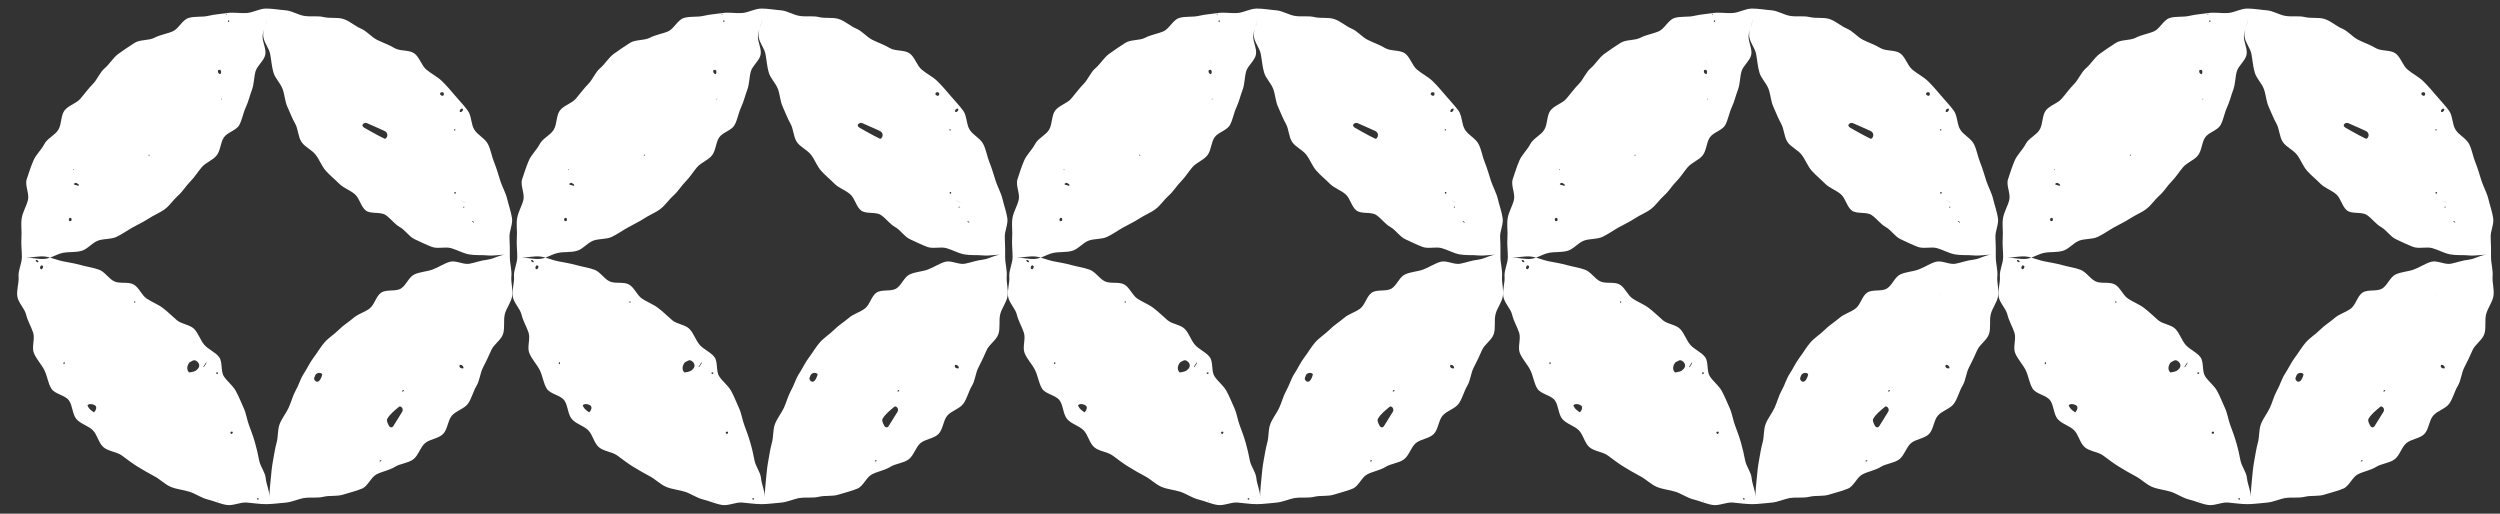 <svg width="73" height="15" viewBox="0 0 73 15" fill="none" xmlns="http://www.w3.org/2000/svg">
<rect x="0" y="0" width="73" height="15" fill="#333333" stroke="none"/>
<path d="M14.933 8.07C14.948 7.882 14.887 7.698 14.887 7.505C14.887 7.312 14.889 7.133 14.877 6.945C14.862 6.754 14.98 6.553 14.95 6.368C14.921 6.179 14.855 5.998 14.811 5.815C14.767 5.629 14.669 5.462 14.61 5.284C14.552 5.103 14.503 4.922 14.432 4.748C14.358 4.572 14.334 4.376 14.248 4.208C14.163 4.039 13.947 3.946 13.85 3.785C13.749 3.623 13.771 3.383 13.661 3.232C13.549 3.078 13.414 2.941 13.292 2.796C13.17 2.652 13.045 2.505 12.91 2.373C12.776 2.239 12.595 2.155 12.45 2.033C12.306 1.911 12.25 1.669 12.098 1.559C11.947 1.449 11.678 1.502 11.516 1.402C11.355 1.304 11.176 1.248 11.007 1.162C10.838 1.077 10.714 0.908 10.538 0.835C10.364 0.761 10.212 0.614 10.031 0.556C9.853 0.497 9.64 0.544 9.454 0.499C9.271 0.455 9.075 0.495 8.887 0.465C8.701 0.436 8.527 0.316 8.339 0.301C8.15 0.287 7.962 0.25 7.771 0.25C7.58 0.25 7.397 0.365 7.209 0.38C7.018 0.394 6.827 0.353 6.641 0.38C6.453 0.409 6.262 0.419 6.079 0.463C5.893 0.507 5.68 0.468 5.501 0.526C5.32 0.585 5.215 0.844 5.039 0.918C4.863 0.991 4.672 1.016 4.506 1.104C4.337 1.189 4.095 1.15 3.933 1.25C3.772 1.351 3.61 1.463 3.456 1.573C3.302 1.686 3.202 1.869 3.058 1.992C2.913 2.114 2.845 2.317 2.713 2.451C2.578 2.586 2.473 2.738 2.351 2.879C2.228 3.024 1.994 3.078 1.881 3.229C1.771 3.381 1.803 3.628 1.703 3.789C1.605 3.951 1.38 4.039 1.294 4.208C1.208 4.376 1.047 4.518 0.974 4.692C0.9 4.866 0.839 5.056 0.78 5.235C0.722 5.414 0.861 5.651 0.817 5.837C0.773 6.02 0.663 6.187 0.634 6.375C0.604 6.561 0.641 6.754 0.626 6.942C0.612 7.131 0.639 7.314 0.639 7.505C0.639 7.696 0.528 7.887 0.543 8.075C0.558 8.266 0.477 8.471 0.506 8.657C0.536 8.845 0.719 9.007 0.763 9.188C0.807 9.374 0.91 9.535 0.969 9.716C1.027 9.897 0.917 10.139 0.991 10.313C1.064 10.489 1.208 10.636 1.294 10.805C1.38 10.973 1.399 11.186 1.5 11.348C1.6 11.509 1.898 11.536 2.011 11.69C2.123 11.844 2.109 12.091 2.231 12.236C2.353 12.38 2.576 12.429 2.71 12.563C2.845 12.698 2.879 12.938 3.023 13.06C3.168 13.182 3.405 13.19 3.557 13.3C3.708 13.41 3.855 13.527 4.017 13.625C4.178 13.723 4.337 13.818 4.506 13.906C4.675 13.992 4.811 14.143 4.988 14.217C5.161 14.29 5.359 14.303 5.54 14.361C5.719 14.42 5.883 14.542 6.069 14.586C6.252 14.63 6.433 14.716 6.622 14.745C6.807 14.774 7.013 14.66 7.204 14.674C7.392 14.689 7.578 14.721 7.769 14.721C7.96 14.721 8.145 14.691 8.334 14.677C8.525 14.662 8.698 14.572 8.884 14.542C9.072 14.513 9.268 14.55 9.449 14.505C9.635 14.461 9.843 14.501 10.021 14.442C10.203 14.383 10.396 14.342 10.569 14.268C10.746 14.195 10.831 13.933 11 13.848C11.169 13.762 11.364 13.735 11.526 13.635C11.687 13.534 11.912 13.527 12.064 13.415C12.218 13.302 12.269 13.062 12.411 12.94C12.556 12.818 12.805 12.808 12.937 12.673C13.072 12.539 13.072 12.282 13.194 12.138C13.316 11.993 13.554 11.94 13.664 11.788C13.774 11.636 13.815 11.431 13.913 11.269C14.011 11.108 14.016 10.9 14.104 10.731C14.19 10.562 14.27 10.401 14.344 10.227C14.417 10.054 14.63 9.934 14.689 9.753C14.747 9.574 14.696 9.364 14.74 9.178C14.784 8.995 14.926 8.831 14.955 8.642C14.985 8.456 14.916 8.258 14.931 8.068L14.933 8.07ZM13.813 6.46C13.813 6.46 13.82 6.468 13.837 6.487L13.842 6.492C13.842 6.509 13.83 6.507 13.813 6.49C13.813 6.49 13.796 6.47 13.776 6.451H13.774C13.774 6.451 13.793 6.446 13.813 6.463V6.46ZM13.473 3.173H13.505L13.517 3.178C13.527 3.212 13.505 3.254 13.468 3.268L13.434 3.273H13.429C13.414 3.232 13.434 3.188 13.475 3.175L13.473 3.173ZM13.549 5.893C13.549 5.893 13.549 5.893 13.595 5.915C13.598 5.915 13.6 5.915 13.602 5.917H13.607C13.607 5.917 13.598 5.917 13.593 5.915C13.544 5.895 13.541 5.893 13.541 5.893C13.475 5.866 13.424 5.842 13.426 5.842C13.426 5.842 13.483 5.864 13.549 5.893ZM13.559 6.052C13.559 6.052 13.537 6.069 13.534 6.064C13.529 6.062 13.519 6.05 13.524 6.045C13.529 6.04 13.546 6.028 13.559 6.035V6.05V6.052ZM13.316 5.626C13.316 5.626 13.299 5.658 13.294 5.658H13.28C13.26 5.639 13.26 5.617 13.28 5.607H13.292C13.292 5.607 13.316 5.624 13.316 5.629V5.626ZM13.272 3.775C13.272 3.775 13.272 3.775 13.282 3.775H13.292C13.292 3.775 13.302 3.802 13.292 3.809H13.284H13.272C13.253 3.802 13.25 3.785 13.27 3.775H13.272ZM13.236 6.292C13.236 6.292 13.241 6.292 13.238 6.294C13.238 6.294 13.236 6.297 13.233 6.294C13.233 6.294 13.233 6.292 13.233 6.289L13.236 6.292ZM12.852 2.733L12.864 2.706C12.896 2.684 12.94 2.689 12.959 2.716V2.769C12.937 2.813 12.886 2.806 12.847 2.75C12.847 2.75 12.844 2.747 12.852 2.733ZM10.658 3.591C10.658 3.591 10.682 3.584 10.716 3.596C10.941 3.692 11.227 3.824 11.227 3.824C11.316 3.865 11.338 3.961 11.274 4.034C11.274 4.034 11.252 4.061 11.227 4.049C11.005 3.944 10.643 3.733 10.643 3.733C10.557 3.684 10.565 3.621 10.658 3.589V3.591ZM6.663 0.597H6.688C6.7 0.612 6.69 0.634 6.683 0.636C6.675 0.639 6.666 0.639 6.658 0.636C6.651 0.632 6.648 0.61 6.663 0.6V0.597ZM6.617 0.407H6.634C6.636 0.424 6.617 0.429 6.607 0.426C6.597 0.424 6.602 0.414 6.617 0.407ZM6.463 2.889C6.463 2.889 6.467 2.884 6.477 2.879C6.477 2.879 6.482 2.882 6.482 2.884C6.477 2.894 6.475 2.899 6.475 2.899C6.47 2.906 6.465 2.911 6.46 2.906C6.455 2.904 6.455 2.894 6.46 2.889H6.463ZM6.433 1.818C6.433 1.818 6.443 1.823 6.438 1.828C6.433 1.83 6.423 1.828 6.426 1.825C6.426 1.82 6.431 1.818 6.436 1.82L6.433 1.818ZM6.375 2.043H6.401L6.426 2.036C6.463 2.063 6.467 2.121 6.436 2.165H6.426L6.392 2.148C6.36 2.119 6.353 2.07 6.377 2.04L6.375 2.043ZM4.344 4.518C4.359 4.511 4.369 4.518 4.369 4.531C4.369 4.545 4.357 4.55 4.344 4.543C4.332 4.535 4.332 4.526 4.344 4.518ZM2.175 5.355C2.175 5.355 2.211 5.333 2.224 5.34C2.26 5.357 2.287 5.379 2.287 5.379C2.307 5.396 2.309 5.416 2.292 5.423H2.277C2.241 5.414 2.177 5.394 2.177 5.394C2.153 5.387 2.15 5.37 2.172 5.357L2.175 5.355ZM2.145 4.939L2.153 4.946C2.153 4.946 2.153 4.966 2.145 4.968C2.14 4.968 2.133 4.963 2.133 4.954V4.944C2.133 4.944 2.145 4.939 2.148 4.939H2.145ZM2.033 6.363H2.074C2.096 6.387 2.096 6.431 2.074 6.456H2.052L2.033 6.46C2.001 6.434 2.001 6.39 2.033 6.363ZM1.054 7.63L1.042 7.603V7.598C1.059 7.583 1.091 7.593 1.111 7.617L1.123 7.644V7.649C1.106 7.664 1.074 7.657 1.052 7.63H1.054ZM1.218 7.86C1.201 7.864 1.182 7.855 1.172 7.838C1.164 7.82 1.174 7.762 1.213 7.745L1.235 7.757L1.257 7.769C1.267 7.811 1.233 7.857 1.216 7.862L1.218 7.86ZM1.879 10.633C1.879 10.633 1.862 10.636 1.857 10.629C1.852 10.621 1.849 10.592 1.864 10.577H1.874L1.886 10.582C1.896 10.599 1.886 10.626 1.879 10.631V10.633ZM2.742 12.04L2.732 12.033C2.669 11.989 2.598 11.937 2.568 11.869L2.554 11.837C2.603 11.768 2.742 11.807 2.786 11.847C2.83 11.886 2.811 11.974 2.745 12.04H2.742ZM3.928 8.838H3.921C3.914 8.821 3.911 8.806 3.916 8.801C3.921 8.796 3.941 8.799 3.95 8.811L3.955 8.823C3.955 8.823 3.936 8.84 3.931 8.838H3.928ZM5.734 10.814C5.734 10.814 5.68 10.851 5.587 10.866L5.526 10.876C5.445 10.814 5.45 10.68 5.536 10.58L5.633 10.528C5.677 10.506 5.724 10.533 5.724 10.533C5.846 10.607 5.849 10.731 5.731 10.809L5.734 10.814ZM6.02 10.614L5.964 10.702C5.954 10.717 5.939 10.724 5.932 10.719C5.959 10.672 5.988 10.629 6.015 10.587V10.582C6.03 10.582 6.03 10.597 6.02 10.614ZM6.311 10.9V10.888L6.316 10.878C6.335 10.871 6.357 10.873 6.367 10.885V10.893L6.362 10.907C6.348 10.927 6.323 10.925 6.311 10.9ZM6.353 14.635C6.353 14.635 6.348 14.623 6.357 14.62C6.367 14.618 6.372 14.62 6.37 14.63C6.37 14.638 6.36 14.64 6.353 14.635ZM6.778 12.666L6.761 12.673C6.761 12.673 6.729 12.654 6.729 12.644V12.622C6.739 12.6 6.778 12.6 6.79 12.61C6.803 12.62 6.798 12.644 6.778 12.664V12.666ZM7.541 14.591C7.541 14.591 7.517 14.591 7.507 14.574L7.502 14.559C7.502 14.559 7.522 14.542 7.527 14.545L7.544 14.55C7.561 14.562 7.551 14.586 7.544 14.594L7.541 14.591ZM8.86 14.547C8.86 14.547 8.852 14.542 8.855 14.537C8.857 14.532 8.862 14.527 8.865 14.532C8.867 14.537 8.865 14.547 8.86 14.547ZM9.403 10.961C9.383 11.037 9.339 11.098 9.339 11.098C9.29 11.167 9.219 11.162 9.18 11.086C9.18 11.086 9.165 11.057 9.18 11.02C9.207 10.949 9.214 10.939 9.214 10.939C9.271 10.876 9.359 10.871 9.41 10.925L9.4 10.959L9.403 10.961ZM11.127 13.468C11.127 13.468 11.091 13.483 11.078 13.468V13.463L11.091 13.449C11.108 13.437 11.13 13.439 11.134 13.446C11.139 13.451 11.134 13.463 11.127 13.471V13.468ZM11.743 12.025L11.487 12.439C11.453 12.492 11.396 12.492 11.362 12.439C11.362 12.439 11.271 12.294 11.306 12.233C11.382 12.094 11.523 11.986 11.651 11.878C11.673 11.859 11.7 11.873 11.7 11.873C11.758 11.903 11.775 11.971 11.743 12.025ZM11.743 11.433V11.414C11.751 11.397 11.773 11.387 11.793 11.392V11.411C11.785 11.428 11.763 11.438 11.743 11.433ZM11.827 10.423L11.822 10.425C11.822 10.425 11.822 10.423 11.822 10.421C11.822 10.421 11.827 10.421 11.829 10.421L11.827 10.423ZM13.275 8.628C13.275 8.628 13.275 8.623 13.277 8.618C13.28 8.613 13.287 8.608 13.284 8.613C13.284 8.618 13.275 8.63 13.275 8.628ZM13.524 10.758H13.505L13.463 10.751C13.417 10.734 13.402 10.692 13.429 10.653H13.446L13.488 10.665C13.532 10.695 13.546 10.739 13.524 10.758ZM14.236 7.583C14.055 7.6 13.889 7.666 13.71 7.701C13.532 7.735 13.314 7.595 13.138 7.644C12.964 7.693 12.805 7.806 12.634 7.869C12.465 7.933 12.265 7.935 12.098 8.014C11.934 8.09 11.858 8.339 11.7 8.43C11.543 8.518 11.284 8.444 11.132 8.544C10.98 8.645 10.936 8.899 10.792 9.009C10.648 9.119 10.454 9.166 10.318 9.286C10.181 9.405 10.019 9.501 9.892 9.631C9.765 9.758 9.598 9.86 9.479 9.995C9.359 10.132 9.266 10.298 9.156 10.443C9.046 10.587 8.97 10.761 8.869 10.912C8.769 11.064 8.723 11.25 8.632 11.406C8.544 11.565 8.503 11.744 8.427 11.908C8.351 12.072 8.229 12.216 8.165 12.385C8.101 12.556 8.126 12.752 8.077 12.925C8.028 13.099 8.006 13.273 7.972 13.451C7.938 13.63 7.923 13.801 7.906 13.98C7.889 14.161 7.869 14.329 7.869 14.51C7.869 14.329 7.776 14.146 7.759 13.965C7.742 13.784 7.602 13.625 7.568 13.446C7.534 13.268 7.497 13.101 7.446 12.925C7.397 12.752 7.336 12.59 7.272 12.419C7.209 12.25 7.189 12.069 7.111 11.903C7.035 11.739 6.971 11.57 6.883 11.411C6.795 11.255 6.639 11.142 6.538 10.991C6.438 10.839 6.507 10.57 6.397 10.425C6.286 10.281 6.086 10.205 5.968 10.071C5.849 9.934 5.795 9.733 5.668 9.604C5.54 9.476 5.298 9.467 5.161 9.347C5.024 9.227 4.897 9.102 4.753 8.992C4.608 8.882 4.435 8.821 4.286 8.721C4.134 8.62 4.061 8.395 3.902 8.307C3.743 8.219 3.503 8.293 3.339 8.217C3.175 8.141 3.065 7.94 2.896 7.877C2.725 7.813 2.542 7.791 2.368 7.742C2.194 7.693 2.016 7.664 1.837 7.63C1.71 7.605 1.588 7.556 1.463 7.522C1.414 7.539 1.363 7.554 1.311 7.559C1.13 7.576 0.942 7.522 0.761 7.522C0.942 7.522 1.128 7.473 1.306 7.49C1.358 7.495 1.412 7.507 1.463 7.522C1.588 7.478 1.71 7.407 1.837 7.383C2.016 7.348 2.209 7.375 2.383 7.324C2.556 7.275 2.686 7.094 2.857 7.028C3.026 6.964 3.234 6.994 3.398 6.918C3.562 6.842 3.711 6.732 3.867 6.644C4.024 6.556 4.193 6.48 4.344 6.38C4.496 6.279 4.675 6.213 4.819 6.103C4.963 5.993 5.066 5.829 5.2 5.71C5.337 5.59 5.43 5.426 5.558 5.299C5.685 5.171 5.778 5.015 5.895 4.878C6.015 4.741 6.22 4.677 6.33 4.533C6.441 4.389 6.436 4.166 6.536 4.014C6.636 3.863 6.898 3.811 6.986 3.652C7.074 3.493 7.099 3.298 7.177 3.134C7.253 2.97 7.294 2.789 7.358 2.62C7.421 2.449 7.412 2.261 7.461 2.087C7.509 1.913 7.712 1.774 7.747 1.595C7.781 1.417 7.651 1.216 7.668 1.035C7.676 0.957 7.703 0.879 7.727 0.803C7.759 0.703 7.796 0.6 7.796 0.502C7.796 0.605 7.761 0.705 7.727 0.803C7.7 0.888 7.678 0.972 7.686 1.055C7.703 1.236 7.854 1.4 7.889 1.578C7.923 1.757 7.933 1.94 7.984 2.114C8.033 2.288 8.187 2.425 8.251 2.596C8.314 2.765 8.317 2.955 8.392 3.119C8.468 3.283 8.529 3.454 8.62 3.613C8.708 3.77 8.703 3.992 8.803 4.144C8.904 4.296 9.109 4.376 9.219 4.521C9.329 4.665 9.393 4.851 9.513 4.986C9.633 5.122 9.779 5.237 9.907 5.367C10.034 5.494 10.227 5.553 10.364 5.673C10.501 5.793 10.538 6.037 10.682 6.147C10.826 6.257 11.105 6.177 11.257 6.277C11.408 6.377 11.516 6.541 11.673 6.629C11.832 6.717 11.942 6.908 12.106 6.984C12.269 7.06 12.441 7.145 12.609 7.209C12.781 7.273 12.998 7.197 13.172 7.246C13.346 7.295 13.51 7.392 13.688 7.427C13.867 7.461 14.053 7.441 14.234 7.458C14.415 7.476 14.593 7.436 14.774 7.436C14.593 7.436 14.417 7.564 14.236 7.581V7.583Z" fill="white"/>
<path d="M29.396 8.07C29.411 7.882 29.35 7.698 29.35 7.505C29.35 7.312 29.352 7.133 29.34 6.945C29.326 6.754 29.443 6.553 29.414 6.368C29.384 6.179 29.318 5.998 29.274 5.815C29.23 5.629 29.132 5.462 29.074 5.284C29.015 5.103 28.966 4.922 28.895 4.748C28.822 4.572 28.797 4.376 28.712 4.208C28.626 4.039 28.411 3.946 28.313 3.785C28.213 3.623 28.235 3.383 28.125 3.232C28.012 3.078 27.878 2.941 27.755 2.796C27.633 2.652 27.508 2.505 27.374 2.373C27.239 2.239 27.058 2.155 26.914 2.033C26.77 1.911 26.713 1.669 26.562 1.559C26.41 1.449 26.141 1.502 25.979 1.402C25.818 1.304 25.639 1.248 25.471 1.162C25.302 1.077 25.177 0.908 25.001 0.835C24.827 0.761 24.676 0.614 24.495 0.556C24.316 0.497 24.103 0.544 23.917 0.499C23.734 0.455 23.538 0.495 23.35 0.465C23.164 0.436 22.99 0.316 22.802 0.301C22.614 0.287 22.425 0.25 22.235 0.25C22.044 0.25 21.86 0.365 21.672 0.38C21.481 0.394 21.29 0.353 21.105 0.38C20.916 0.409 20.725 0.419 20.542 0.463C20.356 0.507 20.143 0.468 19.965 0.526C19.784 0.585 19.678 0.844 19.505 0.918C19.329 0.991 19.138 1.016 18.972 1.104C18.803 1.189 18.561 1.15 18.399 1.25C18.238 1.351 18.076 1.463 17.922 1.573C17.768 1.686 17.668 1.869 17.523 1.992C17.379 2.114 17.311 2.317 17.179 2.451C17.044 2.586 16.939 2.738 16.817 2.879C16.694 3.024 16.459 3.078 16.347 3.229C16.237 3.381 16.269 3.628 16.168 3.789C16.071 3.951 15.845 4.039 15.76 4.208C15.674 4.376 15.513 4.518 15.44 4.692C15.366 4.866 15.305 5.056 15.246 5.235C15.188 5.414 15.327 5.651 15.283 5.837C15.239 6.02 15.129 6.187 15.1 6.375C15.07 6.561 15.107 6.754 15.092 6.942C15.078 7.131 15.104 7.314 15.104 7.505C15.104 7.696 14.994 7.887 15.009 8.075C15.024 8.266 14.943 8.471 14.972 8.657C15.002 8.845 15.185 9.007 15.229 9.188C15.273 9.374 15.376 9.535 15.435 9.716C15.493 9.897 15.383 10.139 15.457 10.313C15.53 10.489 15.674 10.636 15.76 10.805C15.845 10.973 15.865 11.186 15.965 11.348C16.066 11.509 16.364 11.536 16.477 11.69C16.589 11.844 16.575 12.091 16.697 12.236C16.819 12.38 17.042 12.429 17.176 12.563C17.311 12.698 17.345 12.938 17.489 13.06C17.634 13.182 17.871 13.19 18.023 13.3C18.174 13.41 18.321 13.527 18.482 13.625C18.644 13.723 18.803 13.818 18.972 13.906C19.14 13.992 19.277 14.143 19.453 14.217C19.627 14.29 19.825 14.303 20.006 14.361C20.185 14.42 20.349 14.542 20.535 14.586C20.718 14.63 20.899 14.716 21.087 14.745C21.273 14.774 21.479 14.66 21.669 14.674C21.858 14.689 22.044 14.721 22.235 14.721C22.425 14.721 22.611 14.691 22.8 14.677C22.99 14.662 23.164 14.572 23.35 14.542C23.538 14.513 23.734 14.55 23.915 14.505C24.101 14.461 24.309 14.501 24.487 14.442C24.668 14.383 24.862 14.342 25.035 14.268C25.211 14.195 25.297 13.933 25.466 13.848C25.635 13.762 25.83 13.735 25.992 13.635C26.153 13.534 26.378 13.527 26.53 13.415C26.684 13.302 26.735 13.062 26.877 12.94C27.021 12.818 27.271 12.808 27.403 12.673C27.538 12.539 27.538 12.282 27.66 12.138C27.782 11.993 28.019 11.94 28.13 11.788C28.24 11.636 28.281 11.431 28.379 11.269C28.477 11.108 28.482 10.9 28.57 10.731C28.655 10.562 28.736 10.401 28.809 10.227C28.883 10.054 29.096 9.934 29.154 9.753C29.213 9.574 29.162 9.364 29.206 9.178C29.25 8.995 29.392 8.831 29.421 8.642C29.45 8.456 29.382 8.258 29.396 8.068V8.07ZM28.276 6.46C28.276 6.46 28.284 6.468 28.301 6.487L28.306 6.492C28.306 6.509 28.293 6.507 28.276 6.49C28.276 6.49 28.259 6.47 28.24 6.451H28.237C28.237 6.451 28.257 6.446 28.276 6.463V6.46ZM27.936 3.173H27.968L27.98 3.178C27.99 3.212 27.968 3.254 27.931 3.268L27.897 3.273H27.892C27.878 3.232 27.897 3.188 27.939 3.175L27.936 3.173ZM28.012 5.893C28.012 5.893 28.012 5.893 28.059 5.915C28.061 5.915 28.064 5.915 28.066 5.917H28.071C28.071 5.917 28.061 5.917 28.056 5.915C28.007 5.895 28.005 5.893 28.005 5.893C27.939 5.866 27.887 5.842 27.89 5.842C27.89 5.842 27.946 5.864 28.012 5.893ZM28.022 6.052C28.022 6.052 28 6.069 27.997 6.064C27.992 6.062 27.983 6.05 27.988 6.045C27.992 6.04 28.01 6.028 28.022 6.035V6.05V6.052ZM27.78 5.626C27.78 5.626 27.763 5.658 27.758 5.658H27.743C27.724 5.639 27.724 5.617 27.743 5.607H27.755C27.755 5.607 27.78 5.624 27.78 5.629V5.626ZM27.736 3.775C27.736 3.775 27.736 3.775 27.745 3.775H27.755C27.755 3.775 27.765 3.802 27.755 3.809H27.748H27.736C27.716 3.802 27.714 3.785 27.733 3.775H27.736ZM27.697 6.292C27.697 6.292 27.701 6.292 27.699 6.294C27.699 6.294 27.697 6.297 27.694 6.294C27.694 6.294 27.694 6.292 27.694 6.289L27.697 6.292ZM27.315 2.733L27.327 2.706C27.359 2.684 27.403 2.689 27.423 2.716V2.769C27.401 2.813 27.349 2.806 27.31 2.75C27.31 2.75 27.308 2.747 27.315 2.733ZM25.121 3.591C25.121 3.591 25.145 3.584 25.18 3.596C25.405 3.692 25.691 3.824 25.691 3.824C25.779 3.865 25.801 3.961 25.737 4.034C25.737 4.034 25.715 4.061 25.691 4.049C25.468 3.944 25.106 3.733 25.106 3.733C25.021 3.684 25.028 3.621 25.121 3.589V3.591ZM21.127 0.597H21.151C21.163 0.612 21.153 0.634 21.146 0.636C21.139 0.639 21.129 0.639 21.122 0.636C21.114 0.632 21.112 0.61 21.127 0.6V0.597ZM21.08 0.407H21.097C21.1 0.424 21.08 0.429 21.07 0.426C21.061 0.424 21.065 0.414 21.08 0.407ZM20.926 2.889C20.926 2.889 20.931 2.884 20.941 2.879C20.941 2.879 20.945 2.882 20.945 2.884C20.941 2.894 20.938 2.899 20.938 2.899C20.933 2.906 20.928 2.911 20.924 2.906C20.919 2.904 20.919 2.894 20.924 2.889H20.926ZM20.897 1.818C20.897 1.818 20.906 1.823 20.901 1.828C20.897 1.83 20.887 1.828 20.889 1.825C20.889 1.82 20.894 1.818 20.899 1.82L20.897 1.818ZM20.838 2.043H20.865L20.889 2.036C20.926 2.063 20.931 2.121 20.899 2.165H20.889L20.855 2.148C20.823 2.119 20.816 2.07 20.84 2.04L20.838 2.043ZM18.808 4.518C18.822 4.511 18.832 4.518 18.832 4.531C18.832 4.545 18.82 4.55 18.808 4.543C18.795 4.535 18.795 4.526 18.808 4.518ZM16.638 5.355C16.638 5.355 16.675 5.333 16.687 5.34C16.724 5.357 16.751 5.379 16.751 5.379C16.77 5.396 16.773 5.416 16.756 5.423H16.741C16.704 5.414 16.64 5.394 16.64 5.394C16.616 5.387 16.614 5.37 16.636 5.357L16.638 5.355ZM16.609 4.939L16.616 4.946C16.616 4.946 16.616 4.966 16.609 4.968C16.604 4.968 16.596 4.963 16.596 4.954V4.944C16.596 4.944 16.609 4.939 16.611 4.939H16.609ZM16.496 6.363H16.538C16.56 6.387 16.56 6.431 16.538 6.456H16.516L16.496 6.46C16.464 6.434 16.464 6.39 16.496 6.363ZM15.518 7.63L15.505 7.603V7.598C15.523 7.583 15.555 7.593 15.574 7.617L15.586 7.644V7.649C15.569 7.664 15.537 7.657 15.515 7.63H15.518ZM15.682 7.86C15.665 7.864 15.645 7.855 15.635 7.838C15.628 7.82 15.638 7.762 15.677 7.745L15.699 7.757L15.721 7.769C15.731 7.811 15.696 7.857 15.679 7.862L15.682 7.86ZM16.342 10.633C16.342 10.633 16.325 10.636 16.32 10.629C16.315 10.621 16.313 10.592 16.327 10.577H16.337L16.349 10.582C16.359 10.599 16.349 10.626 16.342 10.631V10.633ZM17.203 12.04L17.193 12.033C17.13 11.989 17.059 11.937 17.029 11.869L17.015 11.837C17.064 11.768 17.203 11.807 17.247 11.847C17.291 11.886 17.272 11.974 17.206 12.04H17.203ZM18.392 8.838H18.384C18.377 8.821 18.375 8.806 18.38 8.801C18.384 8.796 18.404 8.799 18.414 8.811L18.419 8.823C18.419 8.823 18.399 8.84 18.394 8.838H18.392ZM20.197 10.814C20.197 10.814 20.143 10.851 20.05 10.866L19.989 10.876C19.908 10.814 19.913 10.68 19.999 10.58L20.097 10.528C20.141 10.506 20.187 10.533 20.187 10.533C20.309 10.607 20.312 10.731 20.195 10.809L20.197 10.814ZM20.483 10.614L20.427 10.702C20.417 10.717 20.402 10.724 20.395 10.719C20.422 10.672 20.451 10.629 20.478 10.587V10.582C20.493 10.582 20.493 10.597 20.483 10.614ZM20.774 10.9V10.888L20.779 10.878C20.799 10.871 20.821 10.873 20.831 10.885V10.893L20.826 10.907C20.811 10.927 20.787 10.925 20.774 10.9ZM20.816 14.635C20.816 14.635 20.811 14.623 20.821 14.62C20.831 14.618 20.835 14.62 20.833 14.63C20.833 14.638 20.823 14.64 20.816 14.635ZM21.241 12.666L21.224 12.673C21.224 12.673 21.193 12.654 21.193 12.644V12.622C21.202 12.6 21.241 12.6 21.254 12.61C21.266 12.62 21.261 12.644 21.241 12.664V12.666ZM22.005 14.591C22.005 14.591 21.98 14.591 21.97 14.574L21.965 14.559C21.965 14.559 21.985 14.542 21.99 14.545L22.007 14.55C22.024 14.562 22.014 14.586 22.007 14.594L22.005 14.591ZM23.323 14.547C23.323 14.547 23.316 14.542 23.318 14.537C23.318 14.532 23.326 14.527 23.328 14.532C23.33 14.537 23.328 14.547 23.323 14.547ZM23.866 10.961C23.846 11.037 23.802 11.098 23.802 11.098C23.754 11.167 23.683 11.162 23.643 11.086C23.643 11.086 23.629 11.057 23.643 11.02C23.67 10.949 23.678 10.939 23.678 10.939C23.734 10.876 23.822 10.871 23.876 10.925L23.866 10.959V10.961ZM25.59 13.468C25.59 13.468 25.554 13.483 25.542 13.468V13.463L25.554 13.449C25.571 13.437 25.593 13.439 25.598 13.446C25.603 13.451 25.598 13.463 25.59 13.471V13.468ZM26.207 12.025L25.95 12.439C25.916 12.492 25.86 12.492 25.825 12.439C25.825 12.439 25.735 12.294 25.769 12.233C25.845 12.094 25.987 11.986 26.114 11.878C26.136 11.859 26.163 11.873 26.163 11.873C26.222 11.903 26.239 11.971 26.207 12.025ZM26.207 11.433V11.414C26.214 11.397 26.236 11.387 26.256 11.392V11.411C26.248 11.428 26.227 11.438 26.207 11.433ZM26.29 10.423L26.285 10.425C26.285 10.425 26.285 10.423 26.285 10.421C26.285 10.421 26.29 10.421 26.293 10.421L26.29 10.423ZM27.738 8.628C27.738 8.628 27.738 8.623 27.741 8.618C27.743 8.613 27.75 8.608 27.748 8.613C27.748 8.618 27.738 8.63 27.738 8.628ZM27.988 10.758H27.968L27.927 10.751C27.88 10.734 27.865 10.692 27.892 10.653H27.909L27.951 10.665C27.995 10.695 28.01 10.739 27.988 10.758ZM28.699 7.583C28.518 7.6 28.352 7.666 28.174 7.701C27.995 7.735 27.777 7.595 27.601 7.644C27.427 7.693 27.268 7.806 27.097 7.869C26.928 7.933 26.728 7.935 26.562 8.014C26.398 8.09 26.322 8.339 26.163 8.43C26.006 8.518 25.747 8.444 25.595 8.544C25.444 8.645 25.4 8.899 25.255 9.009C25.111 9.119 24.918 9.166 24.781 9.286C24.644 9.405 24.483 9.501 24.355 9.631C24.228 9.758 24.062 9.86 23.942 9.995C23.822 10.132 23.729 10.298 23.619 10.443C23.509 10.587 23.433 10.761 23.333 10.912C23.233 11.064 23.186 11.25 23.096 11.406C23.008 11.565 22.966 11.744 22.89 11.908C22.814 12.072 22.692 12.216 22.628 12.385C22.565 12.556 22.589 12.752 22.54 12.925C22.491 13.099 22.469 13.273 22.435 13.451C22.401 13.63 22.386 13.801 22.369 13.98C22.352 14.161 22.332 14.329 22.332 14.51C22.332 14.329 22.239 14.146 22.222 13.965C22.205 13.784 22.066 13.625 22.032 13.446C21.997 13.268 21.961 13.101 21.909 12.925C21.86 12.752 21.799 12.59 21.736 12.419C21.672 12.25 21.652 12.069 21.574 11.903C21.498 11.739 21.435 11.57 21.347 11.411C21.259 11.255 21.102 11.142 21.002 10.991C20.901 10.839 20.97 10.57 20.86 10.425C20.75 10.281 20.549 10.205 20.432 10.071C20.312 9.934 20.258 9.733 20.131 9.604C20.004 9.476 19.762 9.467 19.625 9.347C19.488 9.227 19.36 9.102 19.216 8.992C19.072 8.882 18.898 8.821 18.749 8.721C18.597 8.62 18.524 8.395 18.365 8.307C18.206 8.219 17.966 8.293 17.802 8.217C17.639 8.141 17.528 7.94 17.36 7.877C17.188 7.813 17.005 7.791 16.831 7.742C16.658 7.693 16.479 7.664 16.3 7.63C16.173 7.605 16.051 7.556 15.926 7.522C15.877 7.539 15.826 7.554 15.775 7.559C15.594 7.576 15.405 7.522 15.224 7.522C15.405 7.522 15.591 7.473 15.77 7.49C15.821 7.495 15.875 7.507 15.926 7.522C16.051 7.478 16.173 7.407 16.3 7.383C16.479 7.348 16.672 7.375 16.846 7.324C17.02 7.275 17.149 7.094 17.32 7.028C17.489 6.964 17.697 6.994 17.861 6.918C18.025 6.842 18.174 6.732 18.331 6.644C18.487 6.556 18.656 6.48 18.808 6.38C18.959 6.279 19.138 6.213 19.282 6.103C19.427 5.993 19.529 5.829 19.664 5.71C19.801 5.59 19.894 5.426 20.021 5.299C20.148 5.171 20.241 5.015 20.358 4.878C20.478 4.741 20.684 4.677 20.794 4.533C20.904 4.389 20.899 4.166 20.999 4.014C21.1 3.863 21.361 3.811 21.449 3.652C21.537 3.493 21.562 3.298 21.64 3.134C21.716 2.97 21.758 2.789 21.821 2.62C21.885 2.449 21.875 2.261 21.924 2.087C21.973 1.913 22.176 1.774 22.21 1.595C22.244 1.417 22.115 1.216 22.132 1.035C22.139 0.957 22.166 0.879 22.191 0.803C22.222 0.703 22.259 0.6 22.259 0.502C22.259 0.605 22.225 0.705 22.191 0.803C22.164 0.888 22.142 0.972 22.149 1.055C22.166 1.236 22.318 1.4 22.352 1.578C22.386 1.757 22.396 1.94 22.447 2.114C22.496 2.288 22.65 2.425 22.714 2.596C22.778 2.765 22.78 2.955 22.856 3.119C22.932 3.283 22.993 3.454 23.083 3.613C23.171 3.77 23.166 3.992 23.267 4.144C23.367 4.296 23.573 4.376 23.683 4.521C23.793 4.665 23.856 4.851 23.976 4.986C24.096 5.122 24.243 5.237 24.37 5.367C24.497 5.494 24.69 5.553 24.827 5.673C24.964 5.793 25.001 6.037 25.145 6.147C25.29 6.257 25.569 6.177 25.72 6.277C25.872 6.377 25.979 6.541 26.136 6.629C26.295 6.717 26.405 6.908 26.569 6.984C26.733 7.06 26.904 7.145 27.073 7.209C27.244 7.273 27.462 7.197 27.635 7.246C27.809 7.295 27.973 7.392 28.151 7.427C28.33 7.461 28.516 7.441 28.697 7.458C28.878 7.476 29.057 7.436 29.238 7.436C29.057 7.436 28.88 7.564 28.699 7.581V7.583Z" fill="white"/>
<path d="M43.86 8.07C43.875 7.882 43.813 7.698 43.813 7.505C43.813 7.312 43.816 7.133 43.804 6.945C43.789 6.754 43.906 6.553 43.877 6.368C43.848 6.179 43.782 5.998 43.738 5.815C43.694 5.629 43.596 5.462 43.537 5.284C43.478 5.103 43.429 4.922 43.358 4.748C43.285 4.572 43.261 4.376 43.175 4.208C43.089 4.039 42.874 3.946 42.776 3.785C42.676 3.623 42.698 3.383 42.588 3.232C42.475 3.078 42.341 2.941 42.219 2.796C42.096 2.652 41.972 2.505 41.837 2.373C41.703 2.241 41.522 2.155 41.377 2.033C41.233 1.911 41.177 1.669 41.025 1.559C40.873 1.449 40.604 1.502 40.443 1.402C40.281 1.304 40.103 1.248 39.934 1.162C39.765 1.077 39.641 0.908 39.464 0.835C39.291 0.761 39.139 0.614 38.958 0.556C38.779 0.497 38.567 0.544 38.381 0.499C38.197 0.455 38.002 0.495 37.813 0.465C37.627 0.436 37.454 0.316 37.265 0.301C37.077 0.287 36.889 0.25 36.698 0.25C36.507 0.25 36.324 0.365 36.135 0.38C35.945 0.394 35.754 0.353 35.568 0.38C35.38 0.409 35.189 0.419 35.005 0.463C34.819 0.507 34.607 0.468 34.428 0.526C34.247 0.585 34.142 0.844 33.968 0.918C33.792 0.991 33.601 1.016 33.435 1.104C33.266 1.189 33.024 1.15 32.863 1.25C32.701 1.351 32.54 1.463 32.386 1.573C32.231 1.686 32.131 1.869 31.987 1.992C31.843 2.114 31.774 2.317 31.642 2.451C31.508 2.586 31.402 2.738 31.28 2.879C31.158 3.024 30.923 3.078 30.81 3.229C30.7 3.381 30.732 3.628 30.632 3.789C30.534 3.951 30.309 4.039 30.223 4.208C30.138 4.376 29.976 4.518 29.903 4.692C29.829 4.866 29.768 5.056 29.71 5.235C29.651 5.414 29.79 5.651 29.746 5.837C29.702 6.02 29.592 6.187 29.563 6.375C29.534 6.561 29.57 6.754 29.555 6.942C29.541 7.131 29.568 7.314 29.568 7.505C29.568 7.696 29.458 7.887 29.472 8.075C29.487 8.266 29.406 8.471 29.436 8.657C29.465 8.845 29.648 9.007 29.692 9.188C29.736 9.374 29.839 9.535 29.898 9.716C29.957 9.897 29.847 10.139 29.92 10.313C29.993 10.489 30.138 10.636 30.223 10.805C30.309 10.973 30.328 11.186 30.429 11.348C30.529 11.509 30.828 11.536 30.94 11.69C31.052 11.844 31.038 12.091 31.16 12.236C31.282 12.38 31.505 12.429 31.64 12.563C31.774 12.698 31.808 12.938 31.953 13.06C32.097 13.182 32.334 13.19 32.486 13.3C32.638 13.41 32.784 13.527 32.946 13.625C33.107 13.723 33.266 13.818 33.435 13.906C33.604 13.992 33.741 14.143 33.917 14.217C34.09 14.29 34.289 14.303 34.47 14.361C34.648 14.42 34.812 14.542 34.998 14.586C35.181 14.63 35.362 14.716 35.551 14.745C35.737 14.774 35.942 14.66 36.133 14.674C36.321 14.689 36.507 14.721 36.698 14.721C36.889 14.721 37.075 14.691 37.263 14.677C37.454 14.662 37.627 14.572 37.813 14.542C38.002 14.513 38.197 14.55 38.378 14.505C38.564 14.461 38.772 14.501 38.951 14.442C39.132 14.383 39.325 14.342 39.499 14.268C39.675 14.195 39.76 13.933 39.929 13.848C40.098 13.762 40.294 13.735 40.455 13.635C40.617 13.534 40.842 13.527 40.993 13.415C41.147 13.302 41.199 13.062 41.34 12.94C41.485 12.818 41.734 12.808 41.866 12.673C41.998 12.539 42.001 12.282 42.123 12.138C42.245 11.993 42.483 11.94 42.593 11.788C42.703 11.636 42.745 11.431 42.842 11.269C42.94 11.108 42.945 10.9 43.033 10.731C43.119 10.562 43.2 10.401 43.273 10.227C43.346 10.054 43.559 9.934 43.618 9.753C43.676 9.574 43.625 9.364 43.669 9.178C43.713 8.995 43.855 8.831 43.884 8.642C43.914 8.456 43.845 8.258 43.86 8.068V8.07ZM42.74 6.46C42.74 6.46 42.747 6.468 42.764 6.487L42.769 6.492C42.769 6.509 42.757 6.507 42.74 6.49C42.74 6.49 42.722 6.47 42.703 6.451H42.7C42.7 6.451 42.72 6.446 42.74 6.463V6.46ZM42.4 3.173H42.431L42.444 3.178C42.453 3.212 42.431 3.254 42.395 3.268L42.361 3.273H42.356C42.341 3.232 42.361 3.188 42.402 3.175L42.4 3.173ZM42.475 5.893C42.475 5.893 42.475 5.893 42.522 5.915C42.524 5.915 42.527 5.915 42.529 5.917H42.534C42.534 5.917 42.524 5.917 42.52 5.915C42.471 5.895 42.468 5.893 42.468 5.893C42.402 5.866 42.351 5.842 42.353 5.842C42.353 5.842 42.409 5.864 42.475 5.893ZM42.485 6.052C42.485 6.052 42.463 6.069 42.461 6.064C42.456 6.062 42.446 6.05 42.451 6.045C42.456 6.04 42.473 6.028 42.485 6.035V6.05V6.052ZM42.241 5.626C42.241 5.626 42.224 5.658 42.219 5.658H42.204C42.184 5.639 42.184 5.617 42.204 5.607H42.216C42.216 5.607 42.241 5.624 42.241 5.629V5.626ZM42.199 3.775C42.199 3.775 42.199 3.775 42.209 3.775H42.219C42.219 3.775 42.228 3.802 42.219 3.809H42.211H42.199C42.179 3.802 42.177 3.785 42.197 3.775H42.199ZM42.16 6.292C42.16 6.292 42.165 6.292 42.162 6.294C42.162 6.294 42.16 6.297 42.157 6.294C42.157 6.294 42.157 6.292 42.157 6.289L42.16 6.292ZM41.778 2.733L41.791 2.706C41.822 2.684 41.866 2.689 41.886 2.716V2.769C41.864 2.813 41.813 2.806 41.773 2.75C41.773 2.75 41.771 2.747 41.778 2.733ZM39.584 3.591C39.584 3.591 39.609 3.584 39.643 3.596C39.868 3.692 40.154 3.824 40.154 3.824C40.242 3.865 40.264 3.961 40.201 4.034C40.201 4.034 40.179 4.061 40.154 4.049C39.932 3.944 39.57 3.733 39.57 3.733C39.484 3.684 39.491 3.621 39.584 3.589V3.591ZM35.59 0.597H35.614C35.627 0.612 35.617 0.634 35.609 0.636C35.602 0.639 35.592 0.639 35.585 0.636C35.578 0.632 35.575 0.61 35.59 0.6V0.597ZM35.541 0.407H35.558C35.56 0.424 35.541 0.429 35.531 0.426C35.521 0.424 35.526 0.414 35.541 0.407ZM35.389 2.889C35.389 2.889 35.394 2.884 35.404 2.879C35.404 2.879 35.409 2.882 35.409 2.884C35.404 2.894 35.401 2.899 35.401 2.899C35.397 2.906 35.392 2.911 35.387 2.906C35.382 2.904 35.382 2.894 35.387 2.889H35.389ZM35.36 1.818C35.36 1.818 35.37 1.823 35.365 1.828C35.36 1.83 35.35 1.828 35.353 1.825C35.353 1.82 35.358 1.818 35.362 1.82L35.36 1.818ZM35.301 2.043H35.328L35.353 2.036C35.389 2.063 35.394 2.121 35.362 2.165H35.353L35.318 2.148C35.287 2.119 35.279 2.07 35.304 2.04L35.301 2.043ZM33.271 4.518C33.286 4.511 33.295 4.518 33.295 4.531C33.295 4.545 33.283 4.55 33.271 4.543C33.259 4.535 33.259 4.526 33.271 4.518ZM31.101 5.355C31.101 5.355 31.138 5.333 31.15 5.34C31.187 5.357 31.214 5.379 31.214 5.379C31.233 5.396 31.236 5.416 31.219 5.423H31.204C31.168 5.414 31.104 5.394 31.104 5.394C31.079 5.387 31.077 5.37 31.099 5.357L31.101 5.355ZM31.072 4.939L31.079 4.946C31.079 4.946 31.079 4.966 31.072 4.968C31.067 4.968 31.06 4.963 31.06 4.954V4.944C31.06 4.944 31.072 4.939 31.075 4.939H31.072ZM30.96 6.363H31.001C31.023 6.387 31.023 6.431 31.001 6.456H30.979L30.96 6.46C30.928 6.434 30.928 6.39 30.96 6.363ZM29.981 7.63L29.969 7.603V7.598C29.986 7.583 30.018 7.593 30.037 7.617L30.05 7.644V7.649C30.032 7.664 30.001 7.657 29.979 7.63H29.981ZM30.145 7.86C30.128 7.864 30.108 7.855 30.099 7.838C30.091 7.82 30.101 7.762 30.14 7.745L30.162 7.757L30.184 7.769C30.194 7.811 30.16 7.857 30.143 7.862L30.145 7.86ZM30.805 10.633C30.805 10.633 30.788 10.636 30.783 10.629C30.779 10.621 30.776 10.592 30.791 10.577H30.801L30.813 10.582C30.823 10.599 30.813 10.626 30.805 10.631V10.633ZM31.666 12.04L31.657 12.033C31.593 11.989 31.522 11.937 31.493 11.869L31.478 11.837C31.527 11.768 31.666 11.807 31.71 11.847C31.755 11.886 31.735 11.974 31.669 12.04H31.666ZM32.853 8.838H32.845C32.838 8.821 32.836 8.806 32.841 8.801C32.845 8.796 32.865 8.799 32.875 8.811L32.88 8.823C32.88 8.823 32.86 8.84 32.855 8.838H32.853ZM34.658 10.814C34.658 10.814 34.604 10.851 34.511 10.866L34.45 10.876C34.369 10.814 34.374 10.68 34.46 10.58L34.558 10.528C34.602 10.506 34.648 10.533 34.648 10.533C34.77 10.607 34.773 10.731 34.656 10.809L34.658 10.814ZM34.947 10.614L34.89 10.702C34.88 10.717 34.866 10.724 34.856 10.719C34.883 10.672 34.912 10.629 34.939 10.587V10.582C34.954 10.582 34.954 10.597 34.944 10.614H34.947ZM35.235 10.9V10.888L35.24 10.878C35.26 10.871 35.282 10.873 35.291 10.885V10.893L35.287 10.907C35.272 10.927 35.247 10.925 35.235 10.9ZM35.279 14.635C35.279 14.635 35.274 14.623 35.284 14.62C35.294 14.618 35.299 14.62 35.296 14.63C35.296 14.638 35.287 14.64 35.279 14.635ZM35.705 12.666L35.688 12.673C35.688 12.673 35.656 12.654 35.656 12.644V12.622C35.666 12.6 35.705 12.6 35.717 12.61C35.729 12.62 35.724 12.644 35.705 12.664V12.666ZM36.468 14.591C36.468 14.591 36.444 14.591 36.434 14.574L36.429 14.559C36.429 14.559 36.449 14.542 36.453 14.545L36.471 14.55C36.488 14.562 36.478 14.586 36.471 14.594L36.468 14.591ZM37.786 14.547C37.786 14.547 37.779 14.542 37.782 14.537C37.784 14.532 37.789 14.527 37.791 14.532C37.794 14.537 37.791 14.547 37.786 14.547ZM38.329 10.961C38.31 11.037 38.266 11.098 38.266 11.098C38.217 11.167 38.146 11.162 38.107 11.086C38.107 11.086 38.092 11.057 38.107 11.02C38.134 10.949 38.141 10.939 38.141 10.939C38.197 10.876 38.285 10.871 38.337 10.925L38.327 10.959L38.329 10.961ZM40.054 13.468C40.054 13.468 40.017 13.483 40.005 13.468V13.463L40.017 13.449C40.034 13.437 40.056 13.439 40.061 13.446C40.066 13.451 40.061 13.463 40.054 13.471V13.468ZM40.67 12.025L40.413 12.439C40.379 12.492 40.323 12.492 40.289 12.439C40.289 12.439 40.198 12.294 40.233 12.233C40.308 12.094 40.45 11.986 40.577 11.878C40.599 11.859 40.626 11.873 40.626 11.873C40.685 11.903 40.702 11.971 40.67 12.025ZM40.67 11.433V11.414C40.678 11.397 40.7 11.387 40.719 11.392V11.411C40.712 11.428 40.69 11.438 40.67 11.433ZM40.754 10.423L40.749 10.425C40.749 10.425 40.749 10.423 40.749 10.421C40.749 10.421 40.754 10.421 40.756 10.421L40.754 10.423ZM42.202 8.628C42.202 8.628 42.202 8.623 42.204 8.618C42.206 8.613 42.214 8.608 42.211 8.613C42.211 8.618 42.202 8.63 42.202 8.628ZM42.451 10.758H42.431L42.39 10.751C42.343 10.734 42.329 10.692 42.356 10.653H42.373L42.414 10.665C42.458 10.695 42.473 10.739 42.451 10.758ZM43.163 7.583C42.982 7.6 42.816 7.666 42.637 7.701C42.458 7.735 42.241 7.595 42.065 7.644C41.891 7.693 41.732 7.806 41.561 7.869C41.392 7.933 41.191 7.935 41.025 8.014C40.861 8.09 40.785 8.339 40.626 8.43C40.47 8.518 40.21 8.444 40.059 8.544C39.907 8.645 39.863 8.899 39.719 9.009C39.575 9.119 39.381 9.166 39.244 9.286C39.107 9.405 38.946 9.501 38.819 9.631C38.691 9.758 38.525 9.86 38.405 9.995C38.285 10.132 38.193 10.298 38.082 10.443C37.972 10.587 37.897 10.761 37.796 10.912C37.696 11.064 37.65 11.25 37.559 11.406C37.471 11.565 37.429 11.744 37.353 11.908C37.278 12.072 37.155 12.216 37.092 12.385C37.028 12.556 37.053 12.752 37.004 12.925C36.955 13.099 36.933 13.273 36.898 13.451C36.864 13.63 36.85 13.801 36.833 13.98C36.815 14.161 36.796 14.329 36.796 14.51C36.796 14.329 36.703 14.146 36.686 13.965C36.669 13.784 36.529 13.625 36.495 13.446C36.461 13.268 36.424 13.101 36.373 12.925C36.324 12.752 36.263 12.59 36.199 12.419C36.135 12.25 36.116 12.069 36.038 11.903C35.962 11.739 35.898 11.57 35.81 11.411C35.722 11.255 35.565 11.142 35.465 10.991C35.365 10.839 35.433 10.57 35.323 10.425C35.213 10.281 35.013 10.205 34.895 10.071C34.775 9.934 34.722 9.733 34.594 9.604C34.467 9.476 34.225 9.467 34.088 9.347C33.951 9.227 33.824 9.102 33.679 8.992C33.535 8.882 33.362 8.821 33.212 8.721C33.061 8.62 32.987 8.395 32.828 8.307C32.669 8.219 32.43 8.293 32.266 8.217C32.102 8.141 31.992 7.94 31.823 7.877C31.652 7.813 31.468 7.791 31.295 7.742C31.121 7.693 30.942 7.664 30.764 7.63C30.637 7.605 30.514 7.556 30.39 7.522C30.341 7.539 30.289 7.554 30.238 7.559C30.057 7.576 29.869 7.522 29.688 7.522C29.869 7.522 30.055 7.473 30.233 7.49C30.285 7.495 30.338 7.507 30.39 7.522C30.514 7.478 30.637 7.407 30.764 7.383C30.942 7.348 31.136 7.375 31.309 7.324C31.483 7.275 31.613 7.094 31.784 7.028C31.953 6.964 32.161 6.994 32.324 6.918C32.488 6.842 32.638 6.732 32.794 6.644C32.951 6.556 33.119 6.48 33.271 6.38C33.423 6.279 33.601 6.213 33.746 6.103C33.89 5.993 33.993 5.829 34.127 5.71C34.264 5.59 34.357 5.426 34.484 5.299C34.611 5.171 34.704 5.015 34.822 4.878C34.942 4.741 35.147 4.677 35.257 4.533C35.367 4.389 35.362 4.166 35.463 4.014C35.563 3.863 35.825 3.811 35.913 3.652C36.001 3.493 36.025 3.298 36.104 3.134C36.179 2.97 36.221 2.789 36.285 2.62C36.348 2.449 36.338 2.261 36.387 2.087C36.436 1.913 36.639 1.774 36.673 1.595C36.708 1.417 36.578 1.216 36.595 1.035C36.603 0.957 36.63 0.879 36.654 0.803C36.686 0.703 36.722 0.6 36.722 0.502C36.722 0.605 36.688 0.705 36.654 0.803C36.627 0.888 36.605 0.972 36.612 1.055C36.63 1.236 36.781 1.4 36.815 1.578C36.85 1.757 36.859 1.94 36.911 2.114C36.96 2.288 37.114 2.425 37.177 2.596C37.241 2.765 37.243 2.955 37.319 3.119C37.395 3.283 37.456 3.454 37.547 3.613C37.635 3.77 37.63 3.992 37.73 4.144C37.831 4.296 38.036 4.376 38.146 4.521C38.256 4.665 38.32 4.851 38.44 4.986C38.559 5.122 38.706 5.237 38.833 5.367C38.961 5.494 39.154 5.553 39.291 5.673C39.428 5.793 39.464 6.037 39.609 6.147C39.753 6.257 40.032 6.177 40.184 6.277C40.335 6.377 40.443 6.541 40.599 6.629C40.758 6.717 40.868 6.908 41.032 6.984C41.196 7.06 41.367 7.145 41.536 7.209C41.707 7.273 41.925 7.197 42.099 7.246C42.273 7.295 42.436 7.392 42.615 7.427C42.794 7.461 42.979 7.441 43.16 7.458C43.341 7.476 43.52 7.436 43.701 7.436C43.52 7.436 43.344 7.564 43.163 7.581V7.583Z" fill="white"/>
<path d="M58.323 8.07C58.338 7.882 58.277 7.698 58.277 7.505C58.277 7.312 58.279 7.133 58.267 6.945C58.252 6.754 58.37 6.553 58.34 6.368C58.311 6.179 58.245 5.998 58.201 5.815C58.157 5.629 58.059 5.462 58.001 5.284C57.942 5.103 57.893 4.922 57.822 4.748C57.749 4.572 57.724 4.376 57.639 4.208C57.553 4.039 57.338 3.946 57.24 3.785C57.139 3.623 57.161 3.383 57.051 3.232C56.939 3.078 56.804 2.941 56.682 2.796C56.56 2.652 56.435 2.505 56.3 2.373C56.166 2.241 55.985 2.155 55.841 2.033C55.696 1.911 55.64 1.669 55.488 1.559C55.337 1.449 55.068 1.502 54.906 1.402C54.745 1.304 54.566 1.248 54.398 1.162C54.229 1.077 54.104 0.908 53.928 0.835C53.754 0.761 53.602 0.614 53.422 0.556C53.243 0.497 53.03 0.544 52.844 0.499C52.661 0.455 52.465 0.495 52.277 0.465C52.091 0.436 51.917 0.316 51.729 0.301C51.541 0.287 51.352 0.25 51.161 0.25C50.971 0.25 50.787 0.365 50.599 0.38C50.408 0.394 50.217 0.353 50.031 0.38C49.843 0.409 49.652 0.419 49.469 0.463C49.283 0.507 49.07 0.468 48.892 0.526C48.711 0.585 48.605 0.844 48.429 0.918C48.253 0.991 48.062 1.016 47.896 1.104C47.727 1.189 47.485 1.15 47.324 1.25C47.162 1.351 47.001 1.463 46.847 1.573C46.693 1.686 46.592 1.869 46.448 1.992C46.304 2.114 46.235 2.317 46.103 2.451C45.968 2.586 45.863 2.738 45.741 2.879C45.619 3.024 45.384 3.078 45.271 3.229C45.161 3.381 45.193 3.628 45.093 3.789C44.995 3.951 44.77 4.039 44.684 4.208C44.599 4.376 44.437 4.518 44.364 4.692C44.291 4.866 44.229 5.056 44.171 5.235C44.112 5.414 44.251 5.651 44.207 5.837C44.163 6.02 44.053 6.187 44.024 6.375C43.995 6.561 44.031 6.754 44.017 6.942C44.002 7.131 44.029 7.314 44.029 7.505C44.029 7.696 43.919 7.887 43.933 8.075C43.948 8.266 43.867 8.471 43.897 8.657C43.926 8.845 44.109 9.007 44.154 9.188C44.197 9.374 44.3 9.535 44.359 9.716C44.418 9.897 44.308 10.139 44.381 10.313C44.454 10.489 44.599 10.636 44.684 10.805C44.77 10.973 44.789 11.186 44.89 11.348C44.99 11.509 45.288 11.536 45.401 11.69C45.514 11.844 45.499 12.091 45.621 12.236C45.743 12.38 45.966 12.429 46.101 12.563C46.235 12.698 46.269 12.938 46.414 13.06C46.558 13.182 46.795 13.19 46.947 13.3C47.099 13.41 47.245 13.527 47.407 13.625C47.568 13.723 47.727 13.818 47.896 13.906C48.065 13.992 48.202 14.143 48.378 14.217C48.551 14.29 48.75 14.303 48.931 14.361C49.109 14.42 49.273 14.542 49.459 14.586C49.642 14.63 49.823 14.716 50.012 14.745C50.198 14.774 50.403 14.66 50.594 14.674C50.782 14.689 50.968 14.721 51.159 14.721C51.35 14.721 51.536 14.691 51.724 14.677C51.915 14.662 52.088 14.572 52.274 14.542C52.463 14.513 52.658 14.55 52.839 14.505C53.025 14.461 53.233 14.501 53.412 14.442C53.593 14.383 53.786 14.342 53.96 14.268C54.136 14.195 54.221 13.933 54.39 13.848C54.559 13.762 54.755 13.735 54.916 13.635C55.078 13.534 55.303 13.527 55.454 13.415C55.608 13.302 55.66 13.062 55.801 12.94C55.946 12.818 56.195 12.808 56.327 12.673C56.459 12.539 56.462 12.282 56.584 12.138C56.706 11.993 56.944 11.94 57.054 11.788C57.164 11.636 57.206 11.431 57.303 11.269C57.401 11.108 57.406 10.9 57.494 10.731C57.58 10.562 57.66 10.401 57.734 10.227C57.807 10.054 58.02 9.934 58.079 9.753C58.138 9.574 58.086 9.364 58.13 9.178C58.174 8.995 58.316 8.831 58.345 8.642C58.375 8.456 58.306 8.258 58.321 8.068L58.323 8.07ZM57.201 6.46C57.201 6.46 57.208 6.468 57.225 6.487L57.23 6.492C57.23 6.509 57.218 6.507 57.201 6.49C57.201 6.49 57.184 6.47 57.164 6.451H57.161C57.161 6.451 57.181 6.446 57.201 6.463V6.46ZM56.863 3.173H56.895L56.907 3.178C56.917 3.212 56.895 3.254 56.858 3.268L56.824 3.273H56.819C56.804 3.232 56.824 3.188 56.865 3.175L56.863 3.173ZM56.939 5.893C56.939 5.893 56.939 5.893 56.985 5.915C56.988 5.915 56.99 5.915 56.993 5.917H56.998C56.998 5.917 56.988 5.917 56.983 5.915C56.934 5.895 56.932 5.893 56.932 5.893C56.865 5.866 56.814 5.842 56.817 5.842C56.817 5.842 56.873 5.864 56.939 5.893ZM56.949 6.052C56.949 6.052 56.927 6.069 56.924 6.064C56.919 6.062 56.91 6.05 56.914 6.045C56.919 6.04 56.937 6.028 56.949 6.035V6.05V6.052ZM56.704 5.626C56.704 5.626 56.687 5.658 56.682 5.658H56.667C56.648 5.639 56.648 5.617 56.667 5.607H56.68C56.68 5.607 56.704 5.624 56.704 5.629V5.626ZM56.663 3.775C56.663 3.775 56.663 3.775 56.672 3.775H56.682C56.682 3.775 56.692 3.802 56.682 3.809H56.675H56.663C56.643 3.802 56.641 3.785 56.66 3.775H56.663ZM56.623 6.292C56.623 6.292 56.628 6.292 56.626 6.294C56.626 6.294 56.623 6.297 56.621 6.294C56.621 6.294 56.621 6.292 56.621 6.289L56.623 6.292ZM56.242 2.733L56.254 2.706C56.286 2.684 56.33 2.689 56.349 2.716V2.769C56.327 2.813 56.276 2.806 56.237 2.75C56.237 2.75 56.234 2.747 56.242 2.733ZM54.048 3.591C54.048 3.591 54.072 3.584 54.106 3.596C54.331 3.692 54.618 3.824 54.618 3.824C54.706 3.865 54.728 3.961 54.664 4.034C54.664 4.034 54.642 4.061 54.618 4.049C54.395 3.944 54.033 3.733 54.033 3.733C53.947 3.684 53.955 3.621 54.048 3.589V3.591ZM50.053 0.597H50.078C50.09 0.612 50.08 0.634 50.073 0.636C50.066 0.639 50.056 0.639 50.048 0.636C50.041 0.632 50.039 0.61 50.053 0.6V0.597ZM50.004 0.407H50.022C50.024 0.424 50.004 0.429 49.995 0.426C49.985 0.424 49.99 0.414 50.004 0.407ZM49.853 2.889C49.853 2.889 49.858 2.884 49.867 2.879C49.867 2.879 49.872 2.882 49.872 2.884C49.867 2.894 49.865 2.899 49.865 2.899C49.86 2.906 49.855 2.911 49.85 2.906C49.845 2.904 49.845 2.894 49.85 2.889H49.853ZM49.823 1.818C49.823 1.818 49.833 1.823 49.828 1.828C49.823 1.83 49.814 1.828 49.816 1.825C49.816 1.82 49.821 1.818 49.826 1.82L49.823 1.818ZM49.765 2.043H49.792L49.816 2.036C49.853 2.063 49.858 2.121 49.826 2.165H49.816L49.782 2.148C49.75 2.119 49.743 2.07 49.767 2.04L49.765 2.043ZM47.734 4.518C47.749 4.511 47.759 4.518 47.759 4.531C47.759 4.545 47.747 4.55 47.734 4.543C47.722 4.535 47.722 4.526 47.734 4.518ZM45.565 5.355C45.565 5.355 45.602 5.333 45.614 5.34C45.651 5.357 45.677 5.379 45.677 5.379C45.697 5.396 45.699 5.416 45.682 5.423H45.668C45.631 5.414 45.567 5.394 45.567 5.394C45.543 5.387 45.54 5.37 45.562 5.357L45.565 5.355ZM45.535 4.939L45.543 4.946C45.543 4.946 45.543 4.966 45.535 4.968C45.531 4.968 45.523 4.963 45.523 4.954V4.944C45.523 4.944 45.535 4.939 45.538 4.939H45.535ZM45.423 6.363H45.465C45.487 6.387 45.487 6.431 45.465 6.456H45.443L45.423 6.46C45.391 6.434 45.391 6.39 45.423 6.363ZM44.445 7.63L44.432 7.603V7.598C44.45 7.583 44.481 7.593 44.501 7.617L44.513 7.644V7.649C44.496 7.664 44.464 7.657 44.442 7.63H44.445ZM44.608 7.86C44.591 7.864 44.572 7.855 44.562 7.838C44.555 7.82 44.564 7.762 44.604 7.745L44.626 7.757L44.648 7.769C44.657 7.811 44.623 7.857 44.606 7.862L44.608 7.86ZM45.269 10.633C45.269 10.633 45.252 10.636 45.247 10.629C45.242 10.621 45.24 10.592 45.254 10.577H45.264L45.276 10.582C45.286 10.599 45.276 10.626 45.269 10.631V10.633ZM46.13 12.04L46.12 12.033C46.056 11.989 45.986 11.937 45.956 11.869L45.942 11.837C45.99 11.768 46.13 11.807 46.174 11.847C46.218 11.886 46.198 11.974 46.132 12.04H46.13ZM47.316 8.838H47.309C47.302 8.821 47.299 8.806 47.304 8.801C47.309 8.796 47.328 8.799 47.338 8.811L47.343 8.823C47.343 8.823 47.324 8.84 47.319 8.838H47.316ZM49.121 10.814C49.121 10.814 49.068 10.851 48.975 10.866L48.913 10.876C48.833 10.814 48.838 10.68 48.923 10.58L49.021 10.528C49.065 10.506 49.112 10.533 49.112 10.533C49.234 10.607 49.236 10.731 49.119 10.809L49.121 10.814ZM49.408 10.614L49.351 10.702C49.342 10.717 49.327 10.724 49.317 10.719C49.344 10.672 49.373 10.629 49.4 10.587V10.582C49.415 10.582 49.415 10.597 49.405 10.614H49.408ZM49.699 10.9V10.888L49.704 10.878C49.723 10.871 49.745 10.873 49.755 10.885V10.893L49.75 10.907C49.735 10.927 49.711 10.925 49.699 10.9ZM49.743 14.635C49.743 14.635 49.738 14.623 49.748 14.62C49.757 14.618 49.762 14.62 49.76 14.63C49.76 14.638 49.75 14.64 49.743 14.635ZM50.168 12.666L50.151 12.673C50.151 12.673 50.119 12.654 50.119 12.644V12.622C50.129 12.6 50.168 12.6 50.181 12.61C50.193 12.62 50.188 12.644 50.168 12.664V12.666ZM50.931 14.591C50.931 14.591 50.907 14.591 50.897 14.574L50.892 14.559C50.892 14.559 50.912 14.542 50.917 14.545L50.934 14.55C50.951 14.562 50.941 14.586 50.934 14.594L50.931 14.591ZM52.25 14.547C52.25 14.547 52.242 14.542 52.245 14.537C52.247 14.532 52.252 14.527 52.255 14.532C52.257 14.537 52.255 14.547 52.25 14.547ZM52.793 10.961C52.773 11.037 52.729 11.098 52.729 11.098C52.68 11.167 52.609 11.162 52.57 11.086C52.57 11.086 52.556 11.057 52.57 11.02C52.597 10.949 52.605 10.939 52.605 10.939C52.661 10.876 52.749 10.871 52.8 10.925L52.79 10.959L52.793 10.961ZM54.517 13.468C54.517 13.468 54.481 13.483 54.468 13.468V13.463L54.481 13.449C54.498 13.437 54.52 13.439 54.525 13.446C54.53 13.451 54.525 13.463 54.517 13.471V13.468ZM55.134 12.025L54.877 12.439C54.843 12.492 54.786 12.492 54.752 12.439C54.752 12.439 54.662 12.294 54.696 12.233C54.772 12.094 54.914 11.986 55.041 11.878C55.063 11.859 55.09 11.873 55.09 11.873C55.148 11.903 55.166 11.971 55.134 12.025ZM55.134 11.433V11.414C55.141 11.397 55.163 11.387 55.183 11.392V11.411C55.175 11.428 55.153 11.438 55.134 11.433ZM55.217 10.423L55.212 10.425C55.212 10.425 55.212 10.423 55.212 10.421C55.212 10.421 55.217 10.421 55.219 10.421L55.217 10.423ZM56.665 8.628C56.665 8.628 56.665 8.623 56.667 8.618C56.67 8.613 56.677 8.608 56.675 8.613C56.675 8.618 56.665 8.63 56.665 8.628ZM56.914 10.758H56.895L56.853 10.751C56.807 10.734 56.792 10.692 56.819 10.653H56.836L56.878 10.665C56.922 10.695 56.937 10.739 56.914 10.758ZM57.626 7.583C57.445 7.6 57.279 7.666 57.1 7.701C56.922 7.735 56.704 7.595 56.528 7.644C56.354 7.693 56.195 7.806 56.024 7.869C55.855 7.933 55.655 7.935 55.488 8.014C55.325 8.09 55.249 8.339 55.09 8.43C54.933 8.518 54.674 8.444 54.522 8.544C54.371 8.645 54.327 8.899 54.182 9.009C54.038 9.119 53.845 9.166 53.708 9.286C53.571 9.405 53.409 9.501 53.282 9.631C53.155 9.758 52.989 9.86 52.869 9.995C52.749 10.132 52.656 10.298 52.546 10.443C52.436 10.587 52.36 10.761 52.26 10.912C52.159 11.064 52.113 11.25 52.022 11.406C51.934 11.565 51.893 11.744 51.817 11.908C51.741 12.072 51.619 12.216 51.555 12.385C51.492 12.556 51.516 12.752 51.467 12.925C51.418 13.099 51.396 13.273 51.362 13.451C51.328 13.63 51.313 13.801 51.296 13.98C51.279 14.161 51.259 14.329 51.259 14.51C51.259 14.329 51.166 14.146 51.149 13.965C51.132 13.784 50.993 13.625 50.958 13.446C50.924 13.268 50.887 13.101 50.836 12.925C50.787 12.752 50.726 12.59 50.662 12.419C50.599 12.25 50.579 12.069 50.501 11.903C50.425 11.739 50.361 11.57 50.273 11.411C50.185 11.255 50.029 11.142 49.929 10.991C49.828 10.839 49.897 10.57 49.787 10.425C49.677 10.281 49.476 10.205 49.359 10.071C49.239 9.934 49.185 9.733 49.058 9.604C48.931 9.476 48.688 9.467 48.551 9.347C48.414 9.227 48.287 9.102 48.143 8.992C47.999 8.882 47.825 8.821 47.676 8.721C47.524 8.62 47.451 8.395 47.292 8.307C47.133 8.219 46.893 8.293 46.729 8.217C46.565 8.141 46.455 7.94 46.286 7.877C46.115 7.813 45.932 7.791 45.758 7.742C45.584 7.693 45.406 7.664 45.227 7.63C45.1 7.605 44.978 7.556 44.853 7.522C44.804 7.539 44.753 7.554 44.701 7.559C44.52 7.576 44.332 7.522 44.151 7.522C44.332 7.522 44.518 7.473 44.697 7.49C44.748 7.495 44.802 7.507 44.853 7.522C44.978 7.478 45.1 7.407 45.227 7.383C45.406 7.348 45.599 7.375 45.773 7.324C45.947 7.275 46.076 7.094 46.247 7.028C46.416 6.964 46.624 6.994 46.788 6.918C46.952 6.842 47.101 6.732 47.258 6.644C47.414 6.556 47.583 6.48 47.734 6.38C47.886 6.279 48.065 6.213 48.209 6.103C48.353 5.993 48.456 5.829 48.591 5.71C48.728 5.59 48.821 5.426 48.948 5.299C49.075 5.171 49.168 5.015 49.285 4.878C49.405 4.741 49.611 4.677 49.721 4.533C49.831 4.389 49.826 4.166 49.926 4.014C50.026 3.863 50.288 3.811 50.376 3.652C50.464 3.493 50.489 3.298 50.567 3.134C50.643 2.97 50.684 2.789 50.748 2.62C50.812 2.449 50.802 2.261 50.851 2.087C50.9 1.913 51.103 1.774 51.137 1.595C51.171 1.417 51.041 1.216 51.059 1.035C51.066 0.957 51.093 0.879 51.117 0.803C51.149 0.703 51.186 0.6 51.186 0.502C51.186 0.605 51.152 0.705 51.117 0.803C51.09 0.888 51.068 0.972 51.076 1.055C51.093 1.236 51.245 1.4 51.279 1.578C51.313 1.757 51.323 1.94 51.374 2.114C51.423 2.288 51.577 2.425 51.641 2.596C51.704 2.765 51.707 2.955 51.783 3.119C51.858 3.283 51.92 3.454 52.01 3.613C52.098 3.77 52.093 3.992 52.194 4.144C52.294 4.296 52.499 4.376 52.609 4.521C52.719 4.665 52.783 4.851 52.903 4.986C53.023 5.122 53.17 5.237 53.297 5.367C53.424 5.494 53.617 5.553 53.754 5.673C53.891 5.793 53.928 6.037 54.072 6.147C54.217 6.257 54.495 6.177 54.647 6.277C54.799 6.377 54.906 6.541 55.063 6.629C55.222 6.717 55.332 6.908 55.496 6.984C55.66 7.06 55.831 7.145 56 7.209C56.171 7.273 56.389 7.197 56.562 7.246C56.736 7.295 56.9 7.392 57.078 7.427C57.257 7.461 57.443 7.441 57.624 7.458C57.805 7.476 57.983 7.436 58.164 7.436C57.983 7.436 57.807 7.564 57.626 7.581V7.583Z" fill="white"/>
<path d="M72.784 8.07C72.799 7.882 72.738 7.698 72.738 7.505C72.738 7.312 72.74 7.133 72.728 6.945C72.713 6.754 72.831 6.553 72.801 6.368C72.772 6.179 72.706 5.998 72.662 5.815C72.618 5.629 72.52 5.462 72.461 5.284C72.403 5.103 72.354 4.922 72.283 4.748C72.209 4.572 72.185 4.376 72.099 4.208C72.014 4.039 71.799 3.946 71.701 3.785C71.6 3.623 71.622 3.383 71.512 3.232C71.4 3.078 71.265 2.941 71.143 2.796C71.021 2.652 70.896 2.505 70.761 2.373C70.627 2.241 70.446 2.155 70.302 2.033C70.157 1.911 70.101 1.669 69.949 1.559C69.798 1.449 69.529 1.502 69.367 1.402C69.206 1.304 69.027 1.248 68.858 1.162C68.69 1.077 68.565 0.908 68.389 0.835C68.215 0.761 68.063 0.614 67.882 0.556C67.704 0.497 67.491 0.544 67.305 0.499C67.122 0.455 66.926 0.495 66.738 0.465C66.552 0.436 66.378 0.316 66.19 0.301C66.001 0.287 65.813 0.25 65.622 0.25C65.431 0.25 65.248 0.365 65.06 0.38C64.869 0.394 64.678 0.353 64.492 0.38C64.304 0.409 64.113 0.419 63.93 0.463C63.744 0.507 63.531 0.468 63.352 0.526C63.171 0.585 63.066 0.844 62.892 0.918C62.716 0.991 62.526 1.016 62.359 1.104C62.191 1.189 61.948 1.15 61.787 1.25C61.626 1.351 61.464 1.463 61.31 1.573C61.156 1.686 61.056 1.869 60.911 1.992C60.767 2.114 60.698 2.317 60.566 2.451C60.432 2.586 60.327 2.738 60.204 2.879C60.082 3.024 59.847 3.078 59.735 3.229C59.625 3.381 59.656 3.628 59.556 3.789C59.458 3.951 59.233 4.039 59.148 4.208C59.062 4.376 58.901 4.518 58.827 4.692C58.754 4.866 58.693 5.056 58.634 5.235C58.575 5.414 58.715 5.651 58.671 5.837C58.627 6.02 58.517 6.187 58.487 6.375C58.458 6.561 58.495 6.754 58.48 6.942C58.465 7.131 58.492 7.314 58.492 7.505C58.492 7.696 58.382 7.887 58.397 8.075C58.411 8.266 58.331 8.471 58.36 8.657C58.389 8.845 58.573 9.007 58.617 9.188C58.661 9.374 58.764 9.535 58.822 9.716C58.881 9.897 58.771 10.139 58.844 10.313C58.918 10.489 59.062 10.636 59.148 10.805C59.233 10.973 59.253 11.186 59.353 11.348C59.453 11.509 59.752 11.536 59.864 11.69C59.977 11.844 59.962 12.091 60.084 12.236C60.207 12.38 60.429 12.429 60.564 12.563C60.698 12.698 60.733 12.938 60.877 13.06C61.021 13.182 61.258 13.19 61.41 13.3C61.562 13.41 61.709 13.527 61.87 13.625C62.032 13.723 62.191 13.818 62.359 13.906C62.528 13.992 62.665 14.143 62.841 14.217C63.015 14.29 63.213 14.303 63.394 14.361C63.572 14.42 63.736 14.542 63.922 14.586C64.106 14.63 64.287 14.716 64.475 14.745C64.661 14.774 64.866 14.66 65.057 14.674C65.246 14.689 65.431 14.721 65.622 14.721C65.813 14.721 65.999 14.691 66.187 14.677C66.378 14.662 66.552 14.572 66.738 14.542C66.926 14.513 67.122 14.55 67.303 14.505C67.489 14.461 67.697 14.501 67.875 14.442C68.056 14.383 68.249 14.342 68.423 14.268C68.599 14.195 68.685 13.933 68.853 13.848C69.022 13.762 69.218 13.735 69.379 13.635C69.541 13.534 69.766 13.527 69.918 13.415C70.072 13.302 70.123 13.062 70.265 12.94C70.409 12.818 70.659 12.808 70.791 12.673C70.923 12.539 70.925 12.282 71.048 12.138C71.17 11.993 71.407 11.94 71.517 11.788C71.627 11.636 71.669 11.431 71.767 11.269C71.865 11.108 71.869 10.9 71.957 10.731C72.043 10.562 72.124 10.401 72.197 10.227C72.271 10.054 72.483 9.934 72.542 9.753C72.601 9.574 72.549 9.364 72.594 9.178C72.638 8.995 72.779 8.831 72.809 8.642C72.838 8.456 72.77 8.258 72.784 8.068V8.07ZM71.664 6.46C71.664 6.46 71.671 6.468 71.688 6.487L71.693 6.492C71.693 6.509 71.681 6.507 71.664 6.49C71.664 6.49 71.647 6.47 71.627 6.451H71.625C71.625 6.451 71.644 6.446 71.664 6.463V6.46ZM71.326 3.173H71.358L71.37 3.178C71.38 3.212 71.358 3.254 71.322 3.268L71.287 3.273H71.282C71.268 3.232 71.287 3.188 71.329 3.175L71.326 3.173ZM71.402 5.893C71.402 5.893 71.402 5.893 71.449 5.915C71.451 5.915 71.454 5.915 71.456 5.917H71.461C71.461 5.917 71.451 5.917 71.446 5.915C71.397 5.895 71.395 5.893 71.395 5.893C71.329 5.866 71.278 5.842 71.28 5.842C71.28 5.842 71.336 5.864 71.402 5.893ZM71.412 6.052C71.412 6.052 71.39 6.069 71.388 6.064C71.383 6.062 71.373 6.05 71.378 6.045C71.383 6.04 71.4 6.028 71.412 6.035V6.05V6.052ZM71.167 5.626C71.167 5.626 71.15 5.658 71.145 5.658H71.131C71.111 5.639 71.111 5.617 71.131 5.607H71.143C71.143 5.607 71.167 5.624 71.167 5.629V5.626ZM71.126 3.775C71.126 3.775 71.126 3.775 71.136 3.775H71.145C71.145 3.775 71.155 3.802 71.145 3.809H71.138H71.126C71.106 3.802 71.104 3.785 71.123 3.775H71.126ZM71.087 6.292C71.087 6.292 71.092 6.292 71.089 6.294C71.089 6.294 71.087 6.297 71.084 6.294C71.084 6.294 71.084 6.292 71.084 6.289L71.087 6.292ZM70.705 2.733L70.717 2.706C70.749 2.684 70.793 2.689 70.813 2.716V2.769C70.791 2.813 70.739 2.806 70.7 2.75C70.7 2.75 70.698 2.747 70.705 2.733ZM68.511 3.591C68.511 3.591 68.535 3.584 68.57 3.596C68.795 3.692 69.081 3.824 69.081 3.824C69.169 3.865 69.191 3.961 69.127 4.034C69.127 4.034 69.105 4.061 69.081 4.049C68.858 3.944 68.496 3.733 68.496 3.733C68.411 3.684 68.418 3.621 68.511 3.589V3.591ZM64.517 0.597H64.541C64.553 0.612 64.544 0.634 64.536 0.636C64.529 0.639 64.519 0.639 64.512 0.636C64.504 0.632 64.502 0.61 64.517 0.6V0.597ZM64.468 0.407H64.485C64.487 0.424 64.468 0.429 64.458 0.426C64.448 0.424 64.453 0.414 64.468 0.407ZM64.316 2.889C64.316 2.889 64.321 2.884 64.331 2.879C64.331 2.879 64.336 2.882 64.336 2.884C64.331 2.894 64.328 2.899 64.328 2.899C64.323 2.906 64.319 2.911 64.314 2.906C64.309 2.904 64.309 2.894 64.314 2.889H64.316ZM64.287 1.818C64.287 1.818 64.296 1.823 64.292 1.828C64.287 1.83 64.277 1.828 64.279 1.825C64.279 1.82 64.284 1.818 64.289 1.82L64.287 1.818ZM64.228 2.043H64.255L64.279 2.036C64.316 2.063 64.321 2.121 64.289 2.165H64.279L64.245 2.148C64.213 2.119 64.206 2.07 64.231 2.04L64.228 2.043ZM62.198 4.518C62.212 4.511 62.222 4.518 62.222 4.531C62.222 4.543 62.21 4.55 62.198 4.543C62.186 4.535 62.186 4.526 62.198 4.518ZM60.028 5.355C60.028 5.355 60.065 5.333 60.077 5.34C60.114 5.357 60.141 5.379 60.141 5.379C60.16 5.396 60.163 5.416 60.146 5.423H60.131C60.094 5.414 60.031 5.394 60.031 5.394C60.006 5.387 60.004 5.37 60.026 5.357L60.028 5.355ZM59.999 4.939L60.006 4.946C60.006 4.946 60.006 4.966 59.999 4.968C59.994 4.968 59.987 4.963 59.987 4.954V4.944C59.987 4.944 59.999 4.939 60.001 4.939H59.999ZM59.886 6.363H59.928C59.95 6.387 59.95 6.431 59.928 6.456H59.906L59.886 6.46C59.855 6.434 59.855 6.39 59.886 6.363ZM58.906 7.63L58.893 7.603V7.598C58.91 7.583 58.942 7.593 58.962 7.617L58.974 7.644V7.649C58.957 7.664 58.925 7.657 58.903 7.63H58.906ZM59.072 7.86C59.055 7.864 59.035 7.855 59.025 7.838C59.018 7.82 59.028 7.762 59.067 7.745L59.089 7.757L59.111 7.769C59.121 7.811 59.087 7.857 59.069 7.862L59.072 7.86ZM59.732 10.633C59.732 10.633 59.715 10.636 59.71 10.629C59.705 10.621 59.703 10.592 59.718 10.577H59.727L59.74 10.582C59.749 10.599 59.74 10.626 59.732 10.631V10.633ZM60.593 12.04L60.583 12.033C60.52 11.989 60.449 11.937 60.42 11.869L60.405 11.837C60.454 11.768 60.593 11.807 60.637 11.847C60.681 11.886 60.662 11.974 60.596 12.04H60.593ZM61.78 8.838H61.772C61.765 8.821 61.762 8.806 61.767 8.801C61.772 8.796 61.792 8.799 61.802 8.811L61.806 8.823C61.806 8.823 61.787 8.84 61.782 8.838H61.78ZM63.585 10.814C63.585 10.814 63.531 10.851 63.438 10.866L63.377 10.876C63.296 10.814 63.301 10.68 63.387 10.58L63.484 10.528C63.529 10.506 63.575 10.533 63.575 10.533C63.697 10.607 63.7 10.731 63.582 10.809L63.585 10.814ZM63.871 10.614L63.815 10.702C63.805 10.717 63.79 10.724 63.78 10.719C63.807 10.672 63.837 10.629 63.864 10.587V10.582C63.878 10.582 63.878 10.597 63.868 10.614H63.871ZM64.162 10.9V10.888L64.167 10.878C64.186 10.871 64.209 10.873 64.218 10.885V10.893L64.213 10.907C64.199 10.927 64.174 10.925 64.162 10.9ZM64.206 14.635C64.206 14.635 64.201 14.623 64.211 14.62C64.221 14.618 64.226 14.62 64.223 14.63C64.223 14.638 64.213 14.64 64.206 14.635ZM64.632 12.666L64.615 12.673C64.615 12.673 64.583 12.654 64.583 12.644V12.622C64.593 12.6 64.632 12.6 64.644 12.61C64.656 12.62 64.651 12.644 64.632 12.664V12.666ZM65.395 14.591C65.395 14.591 65.37 14.591 65.361 14.574L65.356 14.559C65.356 14.559 65.375 14.542 65.38 14.545L65.397 14.55C65.414 14.562 65.405 14.586 65.397 14.594L65.395 14.591ZM66.713 14.547C66.713 14.547 66.706 14.542 66.708 14.537C66.711 14.532 66.716 14.527 66.718 14.532C66.721 14.537 66.718 14.547 66.713 14.547ZM67.256 10.961C67.237 11.037 67.193 11.098 67.193 11.098C67.144 11.167 67.073 11.162 67.034 11.086C67.034 11.086 67.019 11.057 67.034 11.02C67.061 10.949 67.068 10.939 67.068 10.939C67.124 10.876 67.212 10.871 67.264 10.925L67.254 10.959L67.256 10.961ZM68.981 13.468C68.981 13.468 68.944 13.483 68.932 13.468V13.463L68.944 13.449C68.961 13.437 68.983 13.439 68.988 13.446C68.993 13.451 68.988 13.463 68.981 13.471V13.468ZM69.597 12.025L69.34 12.439C69.306 12.492 69.25 12.492 69.216 12.439C69.216 12.439 69.125 12.294 69.159 12.233C69.235 12.094 69.377 11.986 69.504 11.878C69.526 11.859 69.553 11.873 69.553 11.873C69.612 11.903 69.629 11.971 69.597 12.025ZM69.597 11.433V11.414C69.604 11.397 69.626 11.387 69.646 11.392V11.411C69.639 11.428 69.617 11.438 69.597 11.433ZM69.68 10.423L69.675 10.425C69.675 10.425 69.675 10.423 69.675 10.421C69.675 10.421 69.68 10.421 69.683 10.421L69.68 10.423ZM71.128 8.628C71.128 8.628 71.128 8.623 71.131 8.618C71.133 8.613 71.141 8.608 71.138 8.613C71.138 8.618 71.128 8.63 71.128 8.628ZM71.378 10.758H71.358L71.317 10.751C71.27 10.734 71.255 10.692 71.282 10.653H71.299L71.341 10.665C71.385 10.695 71.4 10.739 71.378 10.758ZM72.09 7.583C71.909 7.6 71.742 7.666 71.564 7.701C71.385 7.735 71.167 7.595 70.991 7.644C70.818 7.693 70.659 7.806 70.487 7.869C70.319 7.933 70.118 7.935 69.952 8.014C69.788 8.09 69.712 8.339 69.553 8.43C69.397 8.518 69.137 8.444 68.986 8.544C68.834 8.645 68.79 8.899 68.646 9.009C68.501 9.119 68.308 9.166 68.171 9.286C68.034 9.405 67.873 9.501 67.745 9.631C67.618 9.76 67.452 9.86 67.332 9.995C67.212 10.132 67.119 10.298 67.009 10.443C66.899 10.587 66.823 10.761 66.723 10.912C66.623 11.064 66.576 11.25 66.486 11.406C66.398 11.565 66.356 11.744 66.28 11.908C66.204 12.072 66.082 12.216 66.019 12.385C65.955 12.556 65.979 12.752 65.93 12.925C65.882 13.099 65.859 13.273 65.825 13.451C65.791 13.63 65.776 13.801 65.759 13.98C65.742 14.161 65.723 14.329 65.723 14.51C65.723 14.329 65.63 14.146 65.612 13.965C65.595 13.784 65.456 13.625 65.422 13.446C65.387 13.268 65.351 13.101 65.299 12.925C65.251 12.752 65.189 12.59 65.126 12.419C65.062 12.25 65.043 12.069 64.964 11.903C64.888 11.739 64.825 11.57 64.737 11.411C64.649 11.255 64.492 11.142 64.392 10.991C64.292 10.839 64.36 10.57 64.25 10.425C64.14 10.281 63.939 10.205 63.822 10.071C63.702 9.934 63.648 9.733 63.521 9.604C63.394 9.476 63.152 9.467 63.015 9.347C62.878 9.227 62.751 9.102 62.606 8.992C62.462 8.882 62.288 8.821 62.139 8.721C61.987 8.62 61.914 8.395 61.755 8.307C61.596 8.219 61.356 8.293 61.193 8.217C61.029 8.141 60.919 7.94 60.75 7.877C60.578 7.813 60.395 7.791 60.221 7.742C60.048 7.693 59.869 7.664 59.691 7.63C59.563 7.605 59.441 7.556 59.316 7.522C59.267 7.539 59.216 7.554 59.165 7.559C58.984 7.576 58.795 7.522 58.614 7.522C58.795 7.522 58.981 7.473 59.16 7.49C59.211 7.495 59.265 7.507 59.316 7.522C59.441 7.478 59.563 7.407 59.691 7.383C59.869 7.348 60.062 7.375 60.236 7.324C60.41 7.275 60.539 7.094 60.711 7.028C60.879 6.964 61.087 6.994 61.251 6.918C61.415 6.842 61.564 6.732 61.721 6.644C61.877 6.556 62.046 6.48 62.198 6.38C62.349 6.279 62.528 6.213 62.672 6.103C62.817 5.993 62.919 5.829 63.054 5.71C63.191 5.59 63.284 5.426 63.411 5.299C63.538 5.171 63.631 5.015 63.749 4.878C63.868 4.741 64.074 4.677 64.184 4.533C64.294 4.389 64.289 4.166 64.389 4.014C64.49 3.863 64.751 3.811 64.84 3.652C64.928 3.493 64.952 3.298 65.03 3.134C65.106 2.97 65.148 2.789 65.211 2.62C65.275 2.449 65.265 2.261 65.314 2.087C65.363 1.913 65.566 1.774 65.6 1.595C65.635 1.417 65.505 1.216 65.522 1.035C65.529 0.957 65.556 0.879 65.581 0.803C65.612 0.703 65.649 0.6 65.649 0.502C65.649 0.605 65.615 0.705 65.581 0.803C65.554 0.888 65.532 0.972 65.539 1.055C65.556 1.236 65.708 1.4 65.742 1.578C65.776 1.757 65.786 1.94 65.838 2.114C65.886 2.288 66.04 2.425 66.104 2.596C66.168 2.765 66.17 2.955 66.246 3.119C66.322 3.283 66.383 3.454 66.474 3.613C66.561 3.77 66.557 3.992 66.657 4.144C66.757 4.296 66.963 4.376 67.073 4.521C67.183 4.665 67.246 4.851 67.366 4.986C67.486 5.122 67.633 5.237 67.76 5.367C67.887 5.494 68.081 5.553 68.218 5.673C68.355 5.793 68.391 6.037 68.535 6.147C68.68 6.257 68.959 6.177 69.11 6.277C69.262 6.377 69.37 6.541 69.526 6.629C69.685 6.717 69.795 6.908 69.959 6.984C70.123 7.06 70.294 7.145 70.463 7.209C70.634 7.273 70.852 7.197 71.025 7.246C71.199 7.295 71.363 7.392 71.542 7.427C71.72 7.461 71.906 7.441 72.087 7.458C72.268 7.476 72.447 7.436 72.628 7.436C72.447 7.436 72.271 7.564 72.09 7.581V7.583Z" fill="white"/>
</svg>
